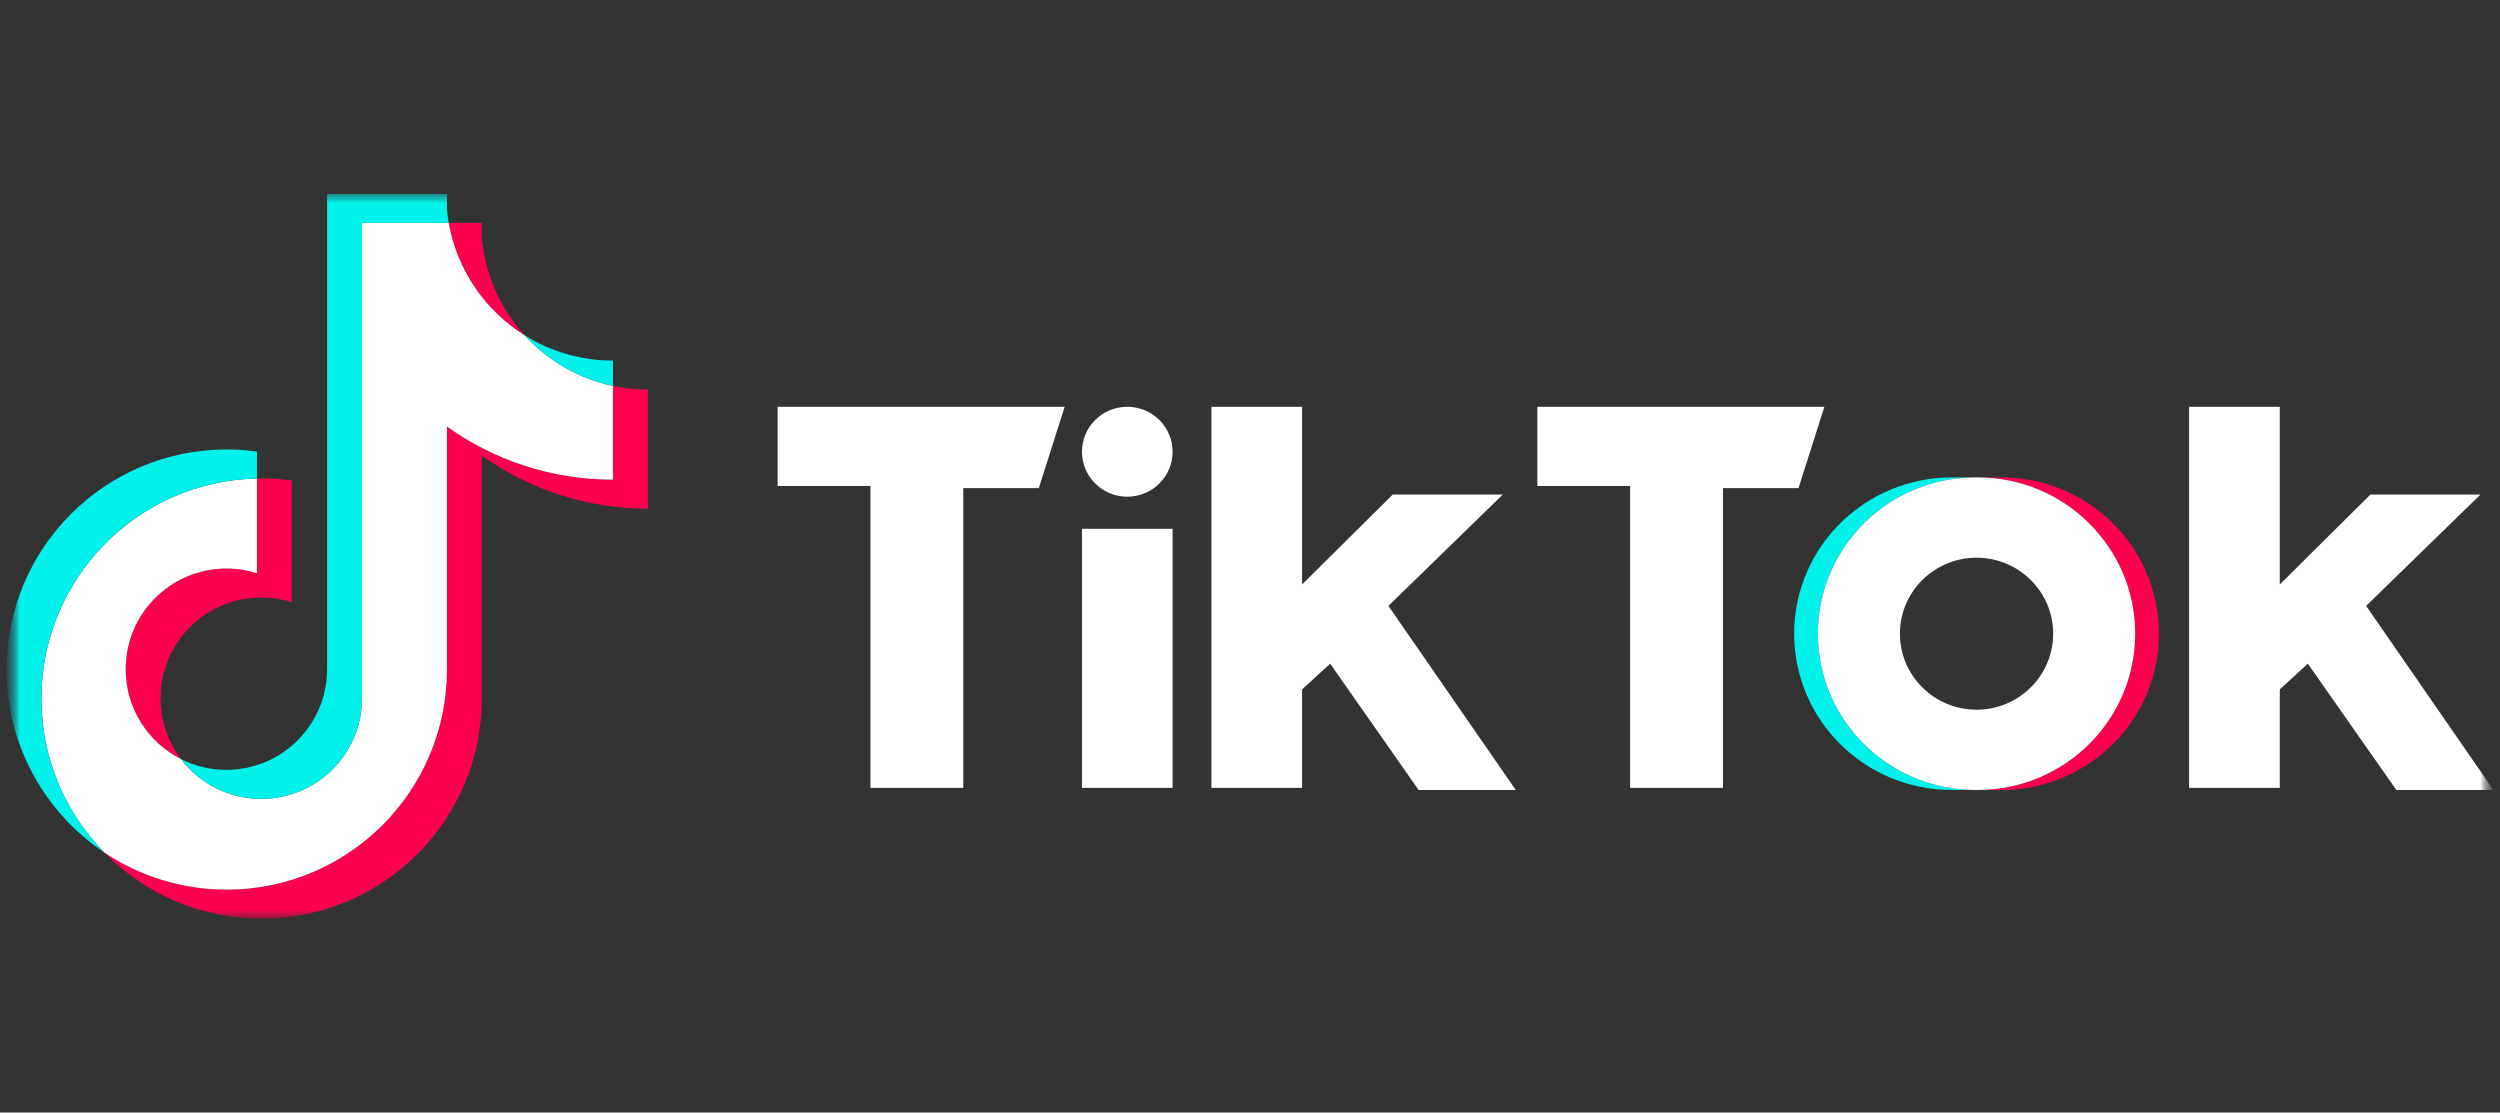 <svg width="191" height="85" viewBox="0 0 191 85" fill="none" xmlns="http://www.w3.org/2000/svg">
    <rect x="0" y="0" width="191" height="85" fill="#333333" stroke="none"/>
    <mask id="mask0_170_439" style="mask-type:luminance" maskUnits="userSpaceOnUse" x="0" y="0"
        width="191" height="85">
        <path d="M190.5 0.705H0.5V84.295H190.5V0.705Z" fill="white" />
    </mask>
    <g mask="url(#mask0_170_439)">
        <mask id="mask1_170_439" style="mask-type:luminance" maskUnits="userSpaceOnUse" x="0" y="0"
            width="191" height="85">
            <path d="M190.5 0.705H0.5V84.295H190.5V0.705Z" fill="white" />
        </mask>
        <g mask="url(#mask1_170_439)">
            <mask id="mask2_170_439" style="mask-type:luminance" maskUnits="userSpaceOnUse" x="0"
                y="14" width="191" height="57">
                <path d="M190.5 14.819H0.5V70.181H190.5V14.819Z" fill="white" />
            </mask>
            <g mask="url(#mask2_170_439)">
                <path
                    d="M36.809 34.804C40.384 37.358 44.763 38.861 49.493 38.861V29.764C48.598 29.765 47.705 29.671 46.829 29.486V36.646C42.1 36.646 37.721 35.144 34.146 32.59V51.153C34.146 60.44 26.614 67.967 17.323 67.967C13.857 67.967 10.634 66.92 7.958 65.123C11.013 68.245 15.273 70.182 19.986 70.182C29.277 70.182 36.81 62.654 36.81 53.367L36.809 34.804ZM40.095 25.627C38.268 23.632 37.069 21.054 36.809 18.204V17.034H34.285C34.92 20.657 37.088 23.751 40.095 25.627ZM13.834 57.997C12.814 56.66 12.262 55.023 12.264 53.341C12.264 49.094 15.71 45.65 19.96 45.65C20.752 45.65 21.539 45.771 22.294 46.01V36.71C21.412 36.59 20.522 36.538 19.632 36.557V43.796C18.876 43.556 18.089 43.435 17.296 43.435C13.046 43.435 9.601 46.879 9.601 51.127C9.601 54.13 11.323 56.73 13.834 57.997Z"
                    fill="#FF004F" />
                <path
                    d="M34.146 32.59C37.721 35.143 42.1 36.646 46.829 36.646V29.486C44.19 28.924 41.852 27.545 40.095 25.627C37.088 23.751 34.921 20.656 34.285 17.034H27.655V53.367C27.64 57.603 24.201 61.032 19.96 61.032C17.46 61.032 15.24 59.842 13.834 57.997C11.323 56.73 9.601 54.13 9.601 51.127C9.601 46.879 13.046 43.436 17.296 43.436C18.11 43.436 18.895 43.562 19.632 43.796V36.557C10.504 36.746 3.164 44.2 3.164 53.367C3.164 57.944 4.992 62.092 7.958 65.124C10.635 66.92 13.857 67.968 17.323 67.968C26.614 67.968 34.146 60.44 34.146 51.153L34.146 32.59Z"
                    fill="white" />
                <path
                    d="M46.829 29.485V27.549C44.449 27.553 42.115 26.886 40.095 25.626C41.883 27.583 44.237 28.932 46.829 29.485ZM34.285 17.034C34.225 16.688 34.178 16.339 34.146 15.989V14.819H24.991V51.153C24.977 55.388 21.538 58.817 17.296 58.817C16.051 58.817 14.875 58.522 13.834 57.997C15.24 59.841 17.46 61.032 19.96 61.032C24.2 61.032 27.64 57.603 27.655 53.367V17.034H34.285ZM19.632 36.557V34.496C18.867 34.391 18.096 34.339 17.323 34.339C8.032 34.339 0.5 41.867 0.5 51.153C0.5 56.974 3.46 62.105 7.958 65.123C4.992 62.092 3.164 57.943 3.164 53.367C3.164 44.199 10.504 36.745 19.632 36.557Z"
                    fill="#00F2EA" />
                <path
                    d="M152.904 60.355C159.552 60.355 164.941 55.009 164.941 48.415C164.941 41.821 159.552 36.475 152.904 36.475H151.09C157.738 36.475 163.128 41.821 163.128 48.415C163.128 55.009 157.738 60.355 151.09 60.355H152.904Z"
                    fill="#FF004F" />
                <path
                    d="M150.926 36.475H149.113C142.465 36.475 137.075 41.821 137.075 48.415C137.075 55.009 142.465 60.355 149.113 60.355H150.926C144.277 60.355 138.888 55.009 138.888 48.415C138.888 41.821 144.277 36.475 150.926 36.475Z"
                    fill="#00F2EA" />
                <path
                    d="M59.412 31.078V37.13H66.501V60.191H73.593V37.294H79.363L81.342 31.078L59.412 31.078ZM117.453 31.078V37.13H124.542V60.191H131.634V37.294H137.405L139.383 31.078L117.453 31.078ZM82.662 34.513C82.662 32.616 84.21 31.078 86.122 31.078C88.036 31.078 89.585 32.616 89.585 34.513C89.585 36.409 88.037 37.947 86.122 37.947C84.21 37.946 82.662 36.409 82.662 34.513ZM82.662 40.401H89.585V60.191H82.662V40.401ZM92.554 31.078V60.191H99.48V52.668L101.624 50.704L108.383 60.355H115.803L106.074 46.289L114.813 37.783H106.404L99.48 44.652V31.078H92.554ZM167.248 31.078V60.191H174.175V52.668L176.318 50.704L183.079 60.355H190.5L180.771 46.289L189.51 37.783H181.101L174.175 44.652V31.078H167.248Z"
                    fill="white" />
                <path
                    d="M151.09 60.355C157.738 60.355 163.128 55.009 163.128 48.415C163.128 41.821 157.738 36.475 151.09 36.475H150.926C144.278 36.475 138.888 41.821 138.888 48.415C138.888 55.009 144.278 60.355 150.926 60.355H151.09ZM145.154 48.415C145.154 45.208 147.776 42.609 151.009 42.609C154.24 42.609 156.862 45.208 156.862 48.415C156.862 51.622 154.24 54.222 151.009 54.222C147.776 54.221 145.154 51.622 145.154 48.415Z"
                    fill="white" />
            </g>
        </g>
    </g>
</svg>
    